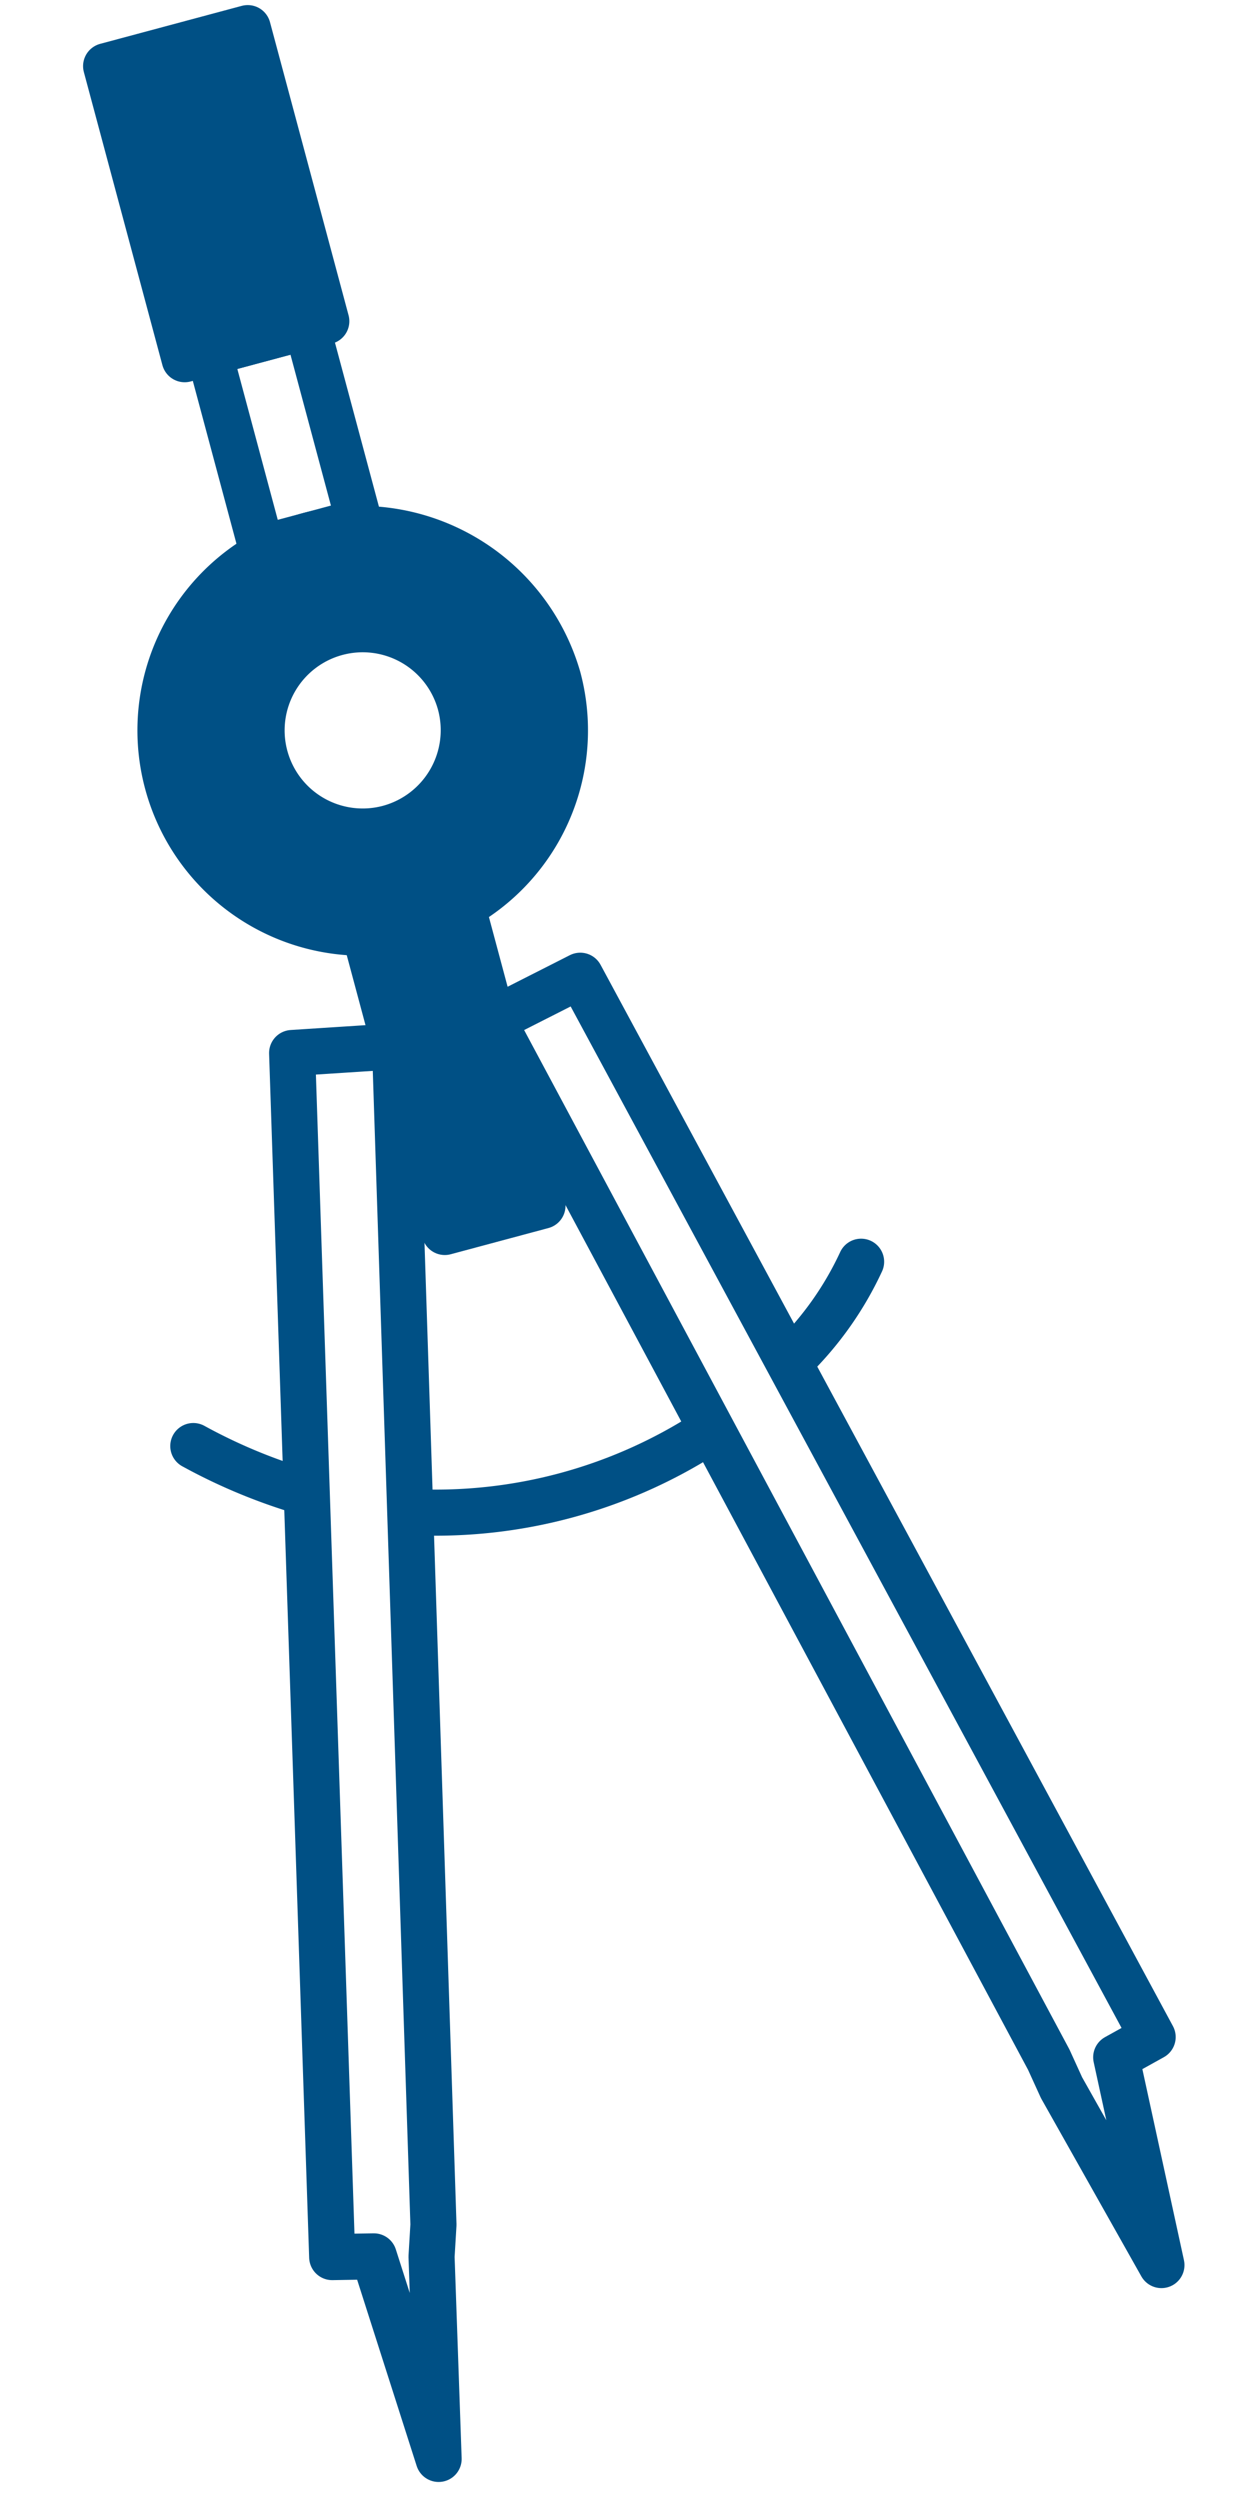 <svg xmlns="http://www.w3.org/2000/svg" viewBox="0 0 40.296 81.353"><defs><style>.a{fill:#005184;stroke:#bbc7cc;}.a,.b,.c{stroke-miterlimit:10;stroke-width:1.5px;}.b{fill:none;}.b,.c{stroke:#005085;stroke-linecap:round;stroke-linejoin:round;}.c{fill:#005085;}</style></defs><g transform="matrix(0.966, -0.259, 0.259, 0.966, -7.514, 5.092)"><path class="a" d="M0,0" transform="translate(9.215 39.987)"/><path class="b" d="M0,2.468A10.777,10.777,0,0,0,2.962,0" transform="translate(22.051 43.937)"/><path class="b" d="M0,0A16.282,16.282,0,0,0,9.709,0" transform="translate(8.886 48.051)"/><path class="b" d="M0,0A18.087,18.087,0,0,0,2.962,2.3" transform="translate(2.468 44.101)"/><path class="b" d="M12.177,38.177l-1.316.329-.329,6.911L8.886,39l-.165-.987L0,.658,3.127,0Z" transform="translate(15.468 32.582)"/><path class="b" d="M0,38.177l1.316.329.329,6.911L3.127,39l.329-.987L12.177.658,8.886,0Z" transform="translate(0 32.582)"/><rect class="c" width="4.772" height="9.873" transform="translate(11.354 0)"/><rect class="b" width="3.291" height="6.582" transform="translate(12.177 9.873)"/><rect class="c" width="3.291" height="9.873" transform="translate(12.177 29.62)"/><path class="c" d="M6.582,0a6.582,6.582,0,1,0,6.582,6.582A6.711,6.711,0,0,0,6.582,0Zm0,9.873A3.291,3.291,0,1,1,9.873,6.582,3.3,3.3,0,0,1,6.582,9.873Z" transform="translate(7.241 16.456)"/></g></svg>
